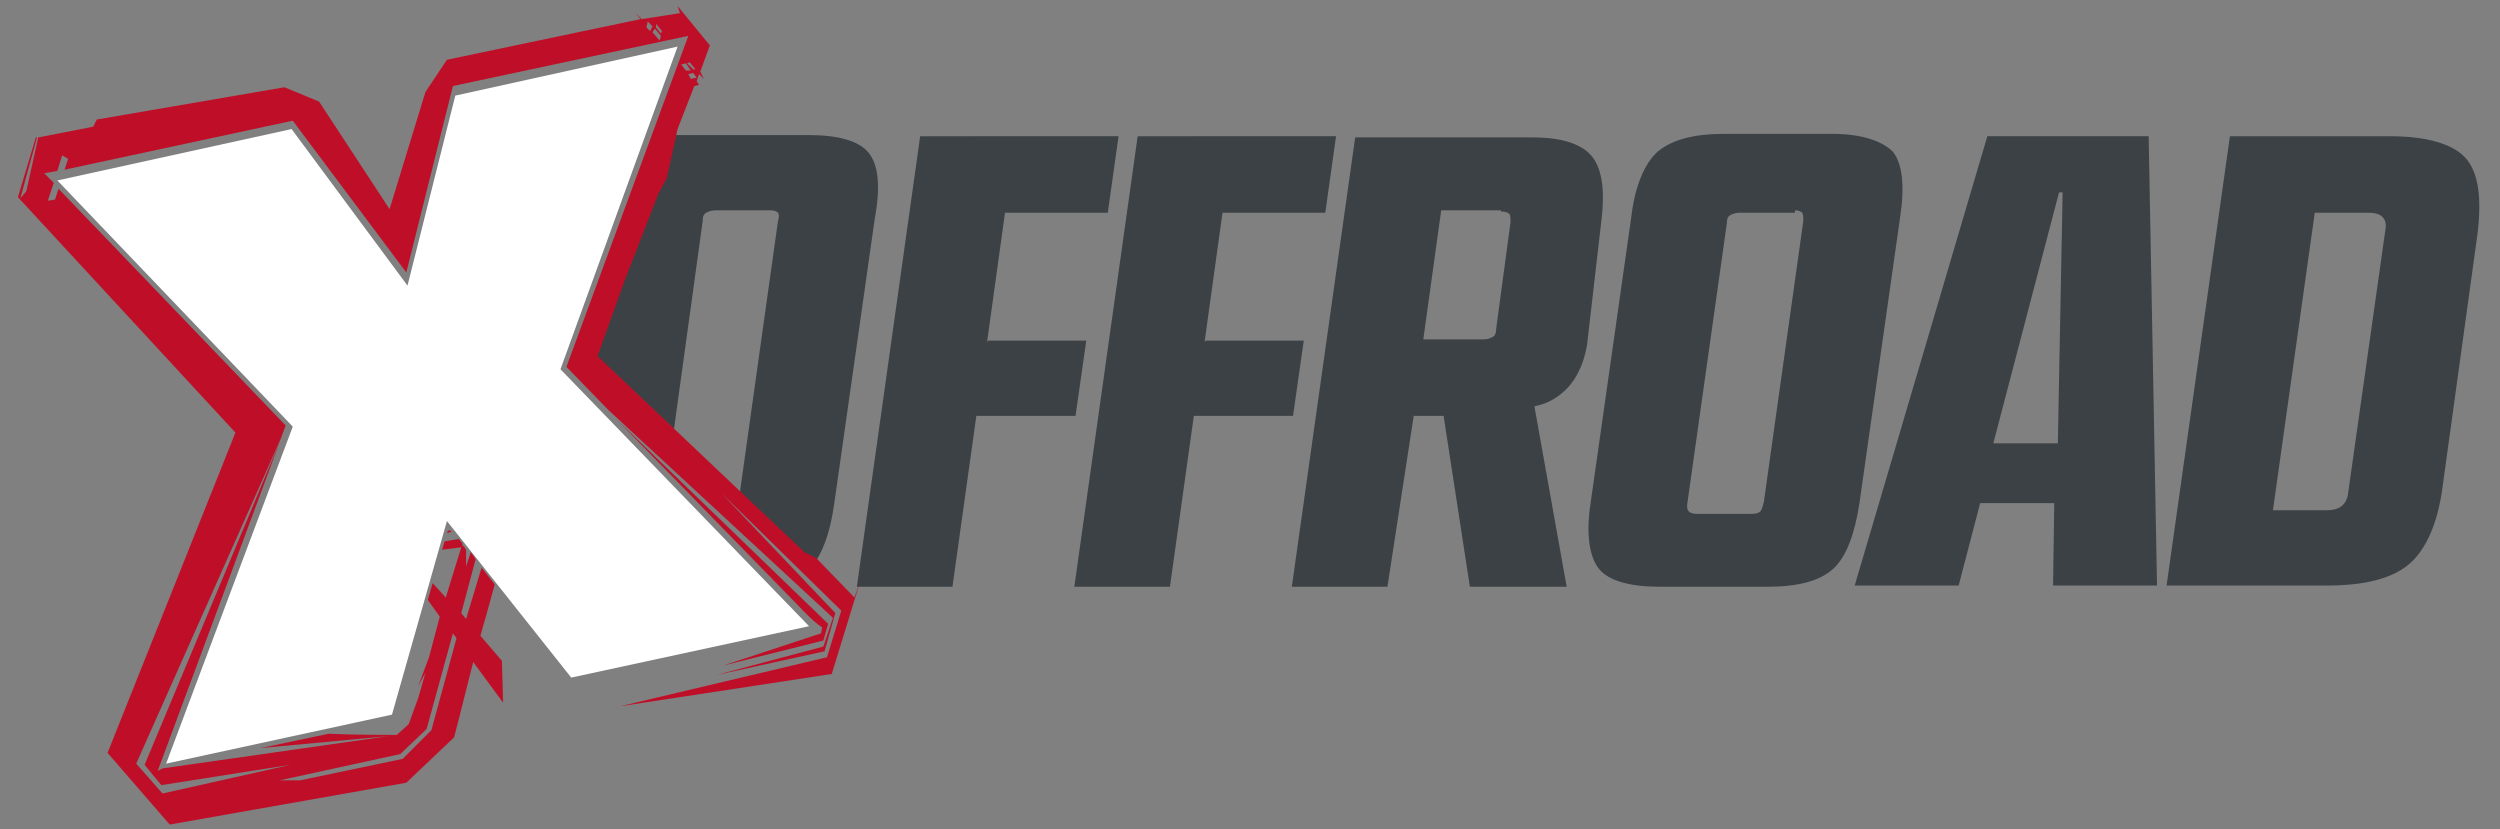 <svg id="Livello_2" xmlns="http://www.w3.org/2000/svg" viewBox="0 0 209.2 69.4"><rect x="0" y="0" width="209.2" height="69.4" fill="#808080" stroke="none"/><style>.st0{fill:#3b4145}.st1{fill:#fff}.st2{fill:#bf0f28}</style><path class="st0" d="M172.6 16.1l-.4 21h-5.4l5.5-21h.3zm7.2-4.7h-13.5L155.2 49h8.7l1.8-6.9h6.2l-.1 6.9h8.7l-.7-37.6zM72.7 12.8c-.8-1-2.5-1.5-5.1-1.5H56.5l-.8 3.6-.7 1.3-2.8 7.2-2.3 6.4 6.5 6.1 2.4-17.4c0-.4.1-.6.3-.7.2-.1.4-.2.8-.2h4.6c.3 0 .5.1.6.2.1.1.1.4 0 .7l-3.2 22.8 5.2 4.9 1 .5.2.2c.7-1.1 1.2-2.6 1.5-4.7l3.4-23.9c.5-2.7.3-4.5-.5-5.5m52.9 4.9c.4 0 .6.1.7.2s.1.4.1.7l-1.2 8.9c0 .4-.1.6-.3.7-.2.1-.4.2-.8.2h-5l1.5-10.8h5zm2.8 16.3c1-.2 1.7-.6 2.3-1.1 1.1-.9 1.8-2.3 2.1-4l1.2-10.4c.3-2.4.1-4.2-.7-5.3-.8-1.1-2.5-1.7-5-1.7h-14.9l-5.3 37.6h8l2.2-14.3h2.5l2.2 14.3h8.1L128.4 34m21.8-16.4c.3 0 .5.1.6.2.1.1.1.4.1.7L147.6 42c-.1.4-.2.7-.3.8-.1.1-.3.2-.7.2H142c-.7 0-.9-.3-.8-.9l3.3-23.4c0-.4.1-.6.3-.7.2-.1.4-.2.8-.2h4.6zm3.1-6.4h-9c-2.6 0-4.4.5-5.6 1.5-1.1 1-1.9 2.9-2.2 5.5l-3.4 23.9c-.4 2.6-.1 4.5.7 5.5.8 1 2.6 1.5 5.1 1.5h9c2.6 0 4.4-.5 5.5-1.5 1.1-1 1.8-2.9 2.2-5.5l3.4-23.9c.4-2.6.2-4.5-.6-5.5-.9-.9-2.6-1.5-5.1-1.5m44.9 6.6c1.1 0 1.6.5 1.4 1.5l-3.1 21.9c-.1 1-.7 1.5-1.8 1.5h-4.5l3.5-24.9h4.5zm1.8-6.4h-13.4L181.3 49h13.4c3.2 0 5.5-.6 6.9-1.8 1.4-1.2 2.4-3.4 2.8-6.5l2.9-21c.4-3.1.1-5.3-1-6.5-1-1.1-3.1-1.8-6.3-1.8m-106.4 0H77l-5.3 37.7h8l2-14.3H90l.9-6.3h-8.2l-.1.1 1.5-10.8h8.6zm18.2 0H95.2l-5.3 37.7h8l2-14.3h8.3l.9-6.3h-8.2l-.1.1 1.5-10.8h8.6z"/><path class="st1" d="M47.8 56.7l19.9-4.3-20.8-21.5 9.8-27L38.1 8l-4 15.9-9.7-13.1-19.6 4.3 19.7 20.6-10.6 28.2 18.9-4.1 4.6-16.2z"/><path class="st2" d="M37.8 44.5l-.1-.1h-.2l-.1.2.4-.1zm29.8 7c.7.7 1.2 1 1.2 1l-.1.5-8.2 2.7 8.4-2.1.4-1.4-17.7-17.1 16 16.4zM57 5.4l.4-.1.4.6h-.4l-.4-.5zm.6.8l.4-.1.3.4-.5.1-.2-.4zm.6-.4H58l-.5-.5.2-.1.5.6zm-2.8-3.2l-.1.2-.4-.5V2l.5.6zm-.6-.2l.5.6-.1.4-.6-.7.2-.3zm-.2-.2l-.2.4-.3-.3.1-.5.4.4zM23.4 65.3l10.1-2.2 2.2-2.1 2.2-8 .3.4-2.1 7.7-2.4 2.4-8.6 1.8h-1.7zm-10.2-.8L23.4 37 12.1 64l1.4 1.7L24.3 64l-10.7 2.4-2.2-2.5 12.1-27.2.4-1.1-19-19.8-.3.9-.6.1.5-1.5-.8-.8 1.1-.2.4-1.3.5.3-.3.9 19.1-4.1L34 22.8l3.9-15.6L57.6 3 47.4 30.7l3.5 3.6 18.8 17.4-.8 2.4-9 2.4 9.1-2 .9-3.2-9.5-10 10 9.8-1.2 3.9-17.3 4.1 17.7-2.7 2.4-7.8-.5 1.4-3.2-3.3-1-.5L50 29.8l2.3-6.4 2.8-7.2.7-1.3.9-4.1 1.4-3.6.4-.1-.2-.3.2-.6.4.4-.3-.6.8-2.2L56.7.5l.2.6-3.2.5-.5-.5.4.5L37.4 5l-1.8 2.7-3 9.8-5.9-9-2.9-1.2L8.1 10l-.3.6-4.6.9-1 4.5-.5.6 1.4-5.1H3l-1.5 5 18.2 19.7L9 63l5.2 6L34 65.5l4-3.8s.7-2.7 1.6-6.3l2.5 3.4-.1-3.5-1.8-2.1c.4-1.4.8-2.8 1.2-4.3l-1.1-1.4-1.3 4.3-.4-.5 1.2-4.5-.4-.6-.4 1.2V46l-.2-.3h-.1v-.2l-.3-.4-1.2.2-.2.7 1.6-.2-1.3 4.2-1-1.1-.1-.1-.4 1.4 1 1.4-.9 3.4-.9 2.4.6-1.1-.6 2.1-.8 2.2-1 .9s-3.7 0-5.7-.1l-5.7 1.2 10.7-1-18.9 2.7"/></svg>